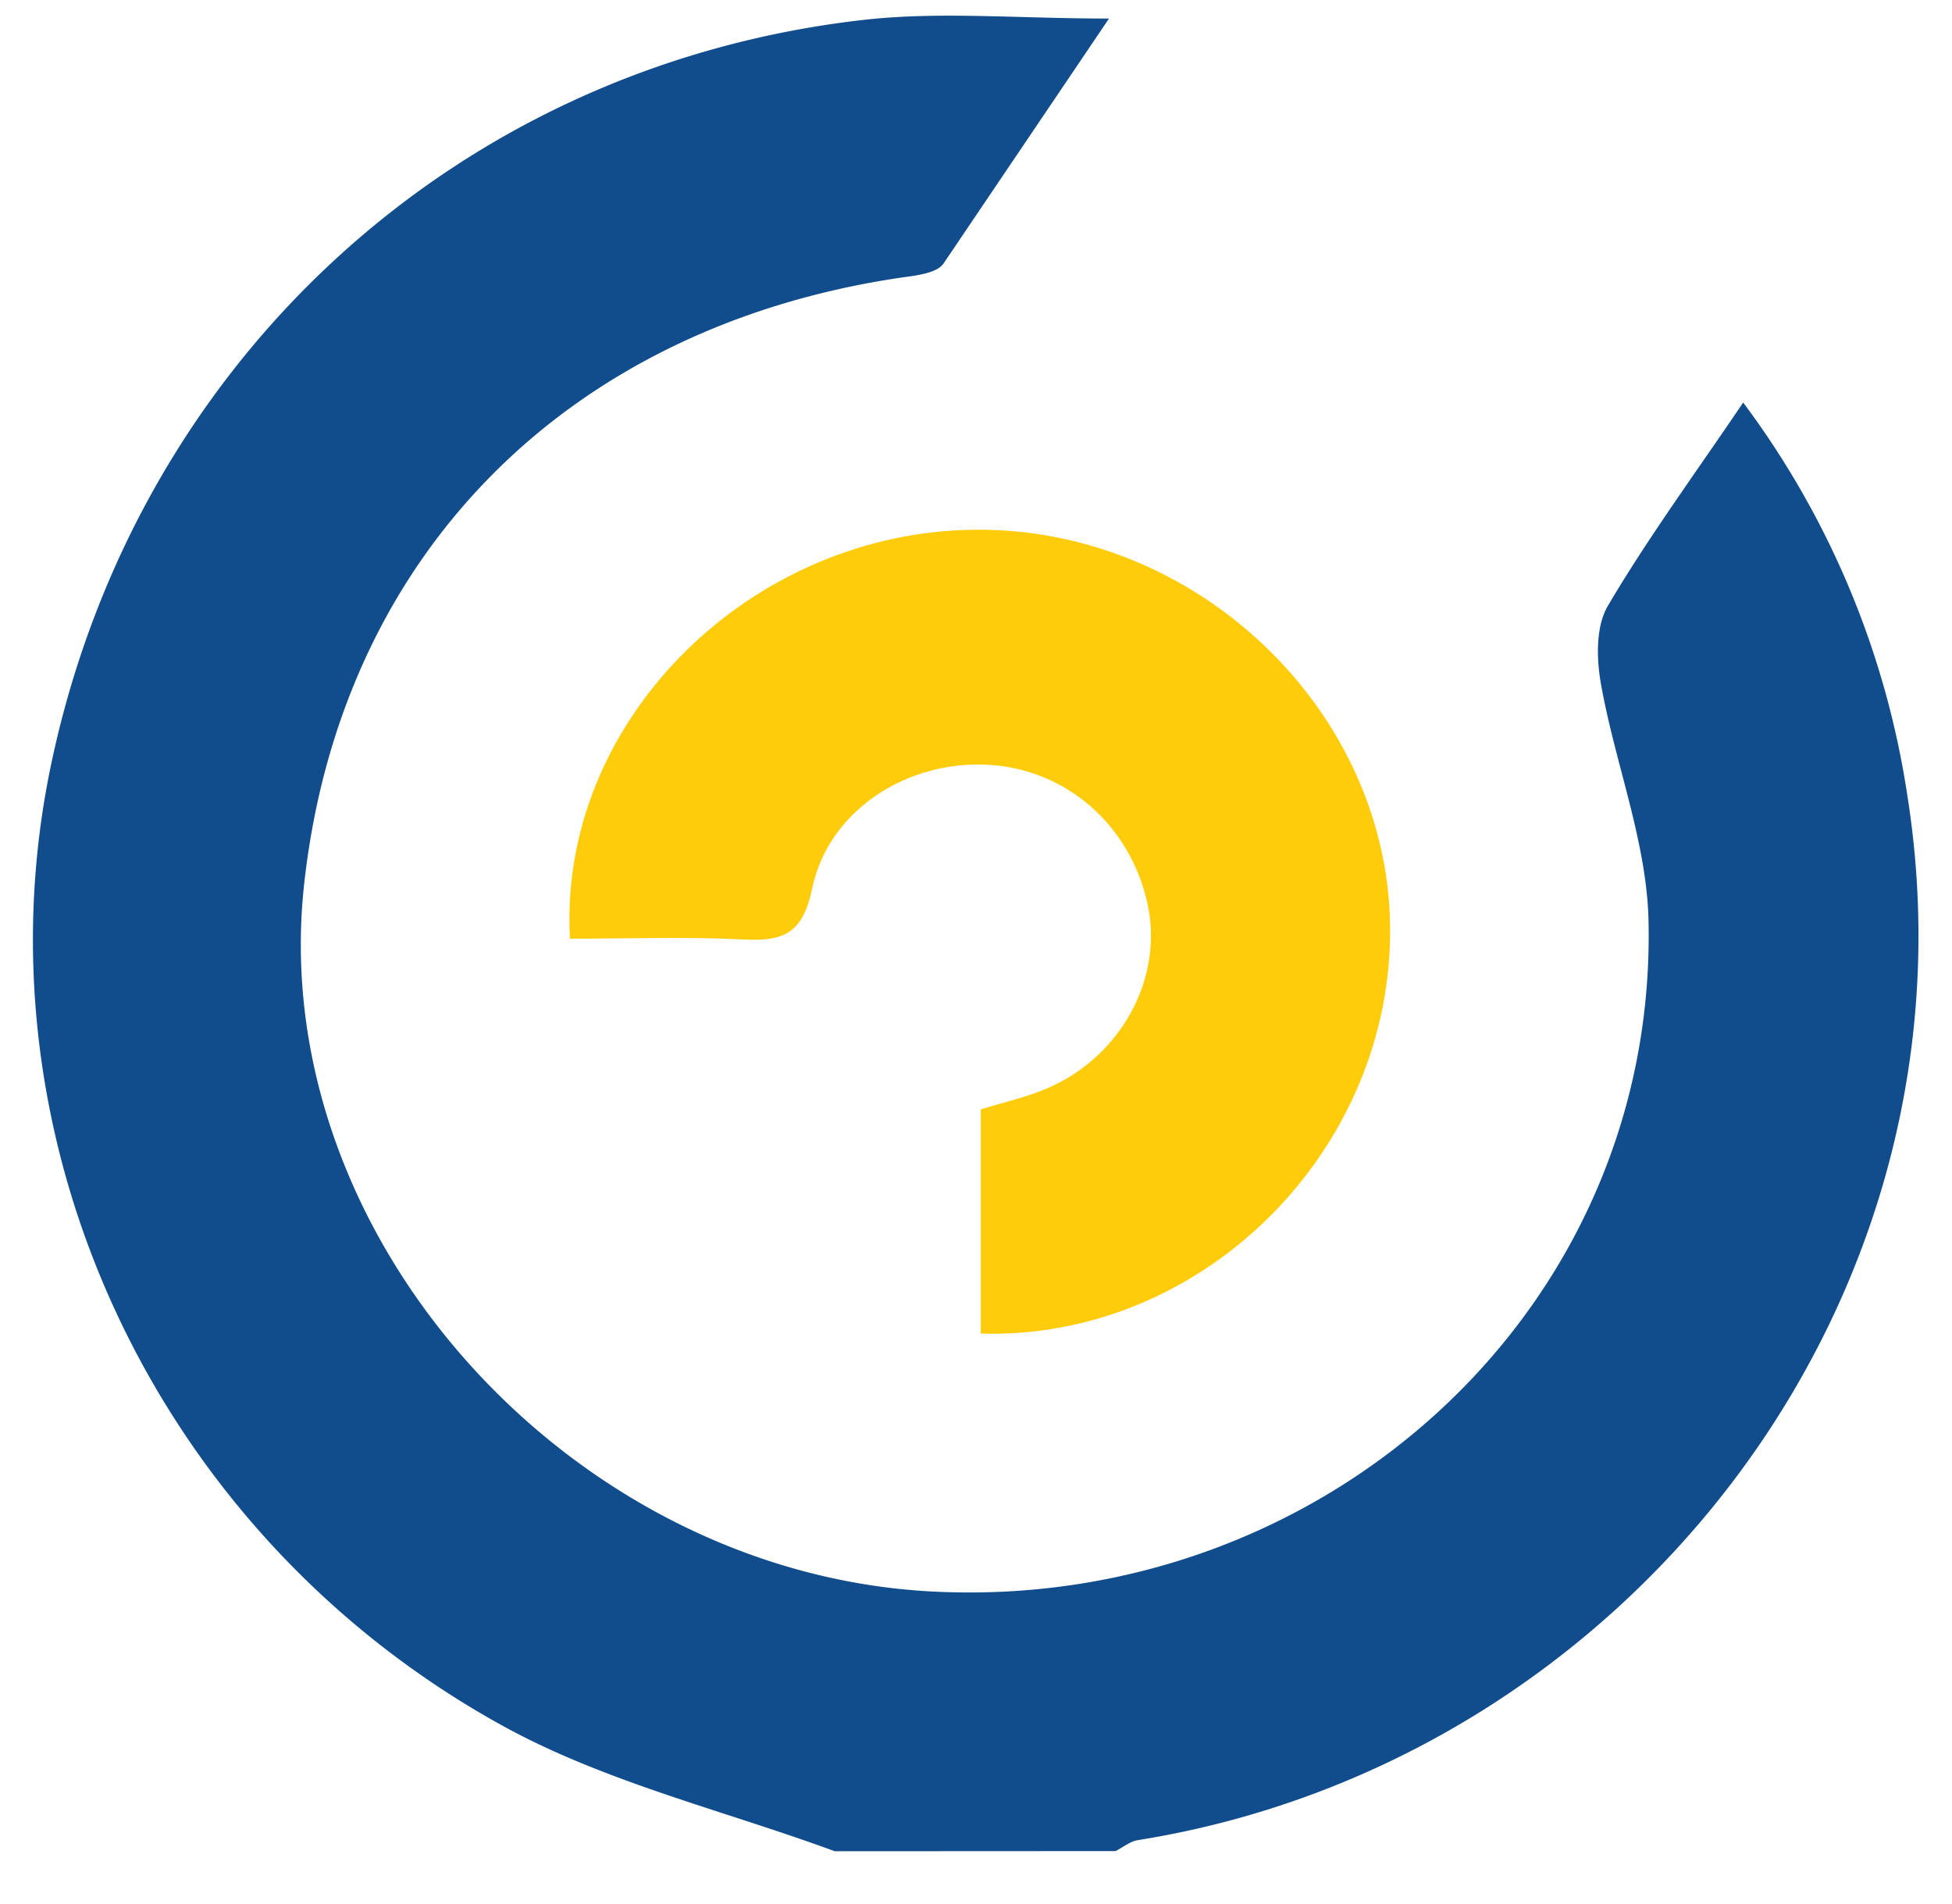 <svg xmlns="http://www.w3.org/2000/svg" width="40" height="39" fill="none" xmlns:v="https://vecta.io/nano"><path d="M17.103 37.926c-2.259-.831-4.668-1.405-6.755-2.543C3.153 31.448-.575 23.317 1.053 15.635 2.801 7.383 9.37 1.342 17.719.405 19.26.233 20.838.38 22.725.38l-3.392 5.021c-.149.211-.608.247-.933.296-6.841 1.035-11.442 5.734-12.17 12.439-.778 7.194 5.47 14.089 12.875 14.47 7.987.412 14.857-5.729 14.676-13.747-.037-1.622-.687-3.222-.975-4.849-.092-.517-.108-1.176.144-1.601.82-1.39 1.782-2.7 2.771-4.162a17.88 17.88 0 0 1 3.363 8.046C40.73 26.661 33.291 36.109 23.315 37.7c-.16.026-.304.147-.454.224l-5.759.003z" fill="#114c8d"/><path d="M11.679 19.23c-.244-4.378 3.554-8.218 8.092-8.373 4.708-.162 8.784 3.735 8.715 8.329-.066 4.504-3.903 8.267-8.388 8.136v-4.594c.443-.139.946-.247 1.405-.45 1.502-.669 2.343-2.273 2.01-3.768-.357-1.609-1.659-2.746-3.253-2.841-1.664-.098-3.279.927-3.615 2.527-.186.888-.545 1.094-1.376 1.053-1.167-.062-2.338-.018-3.591-.018z" fill="#ffcc0b"/></svg>